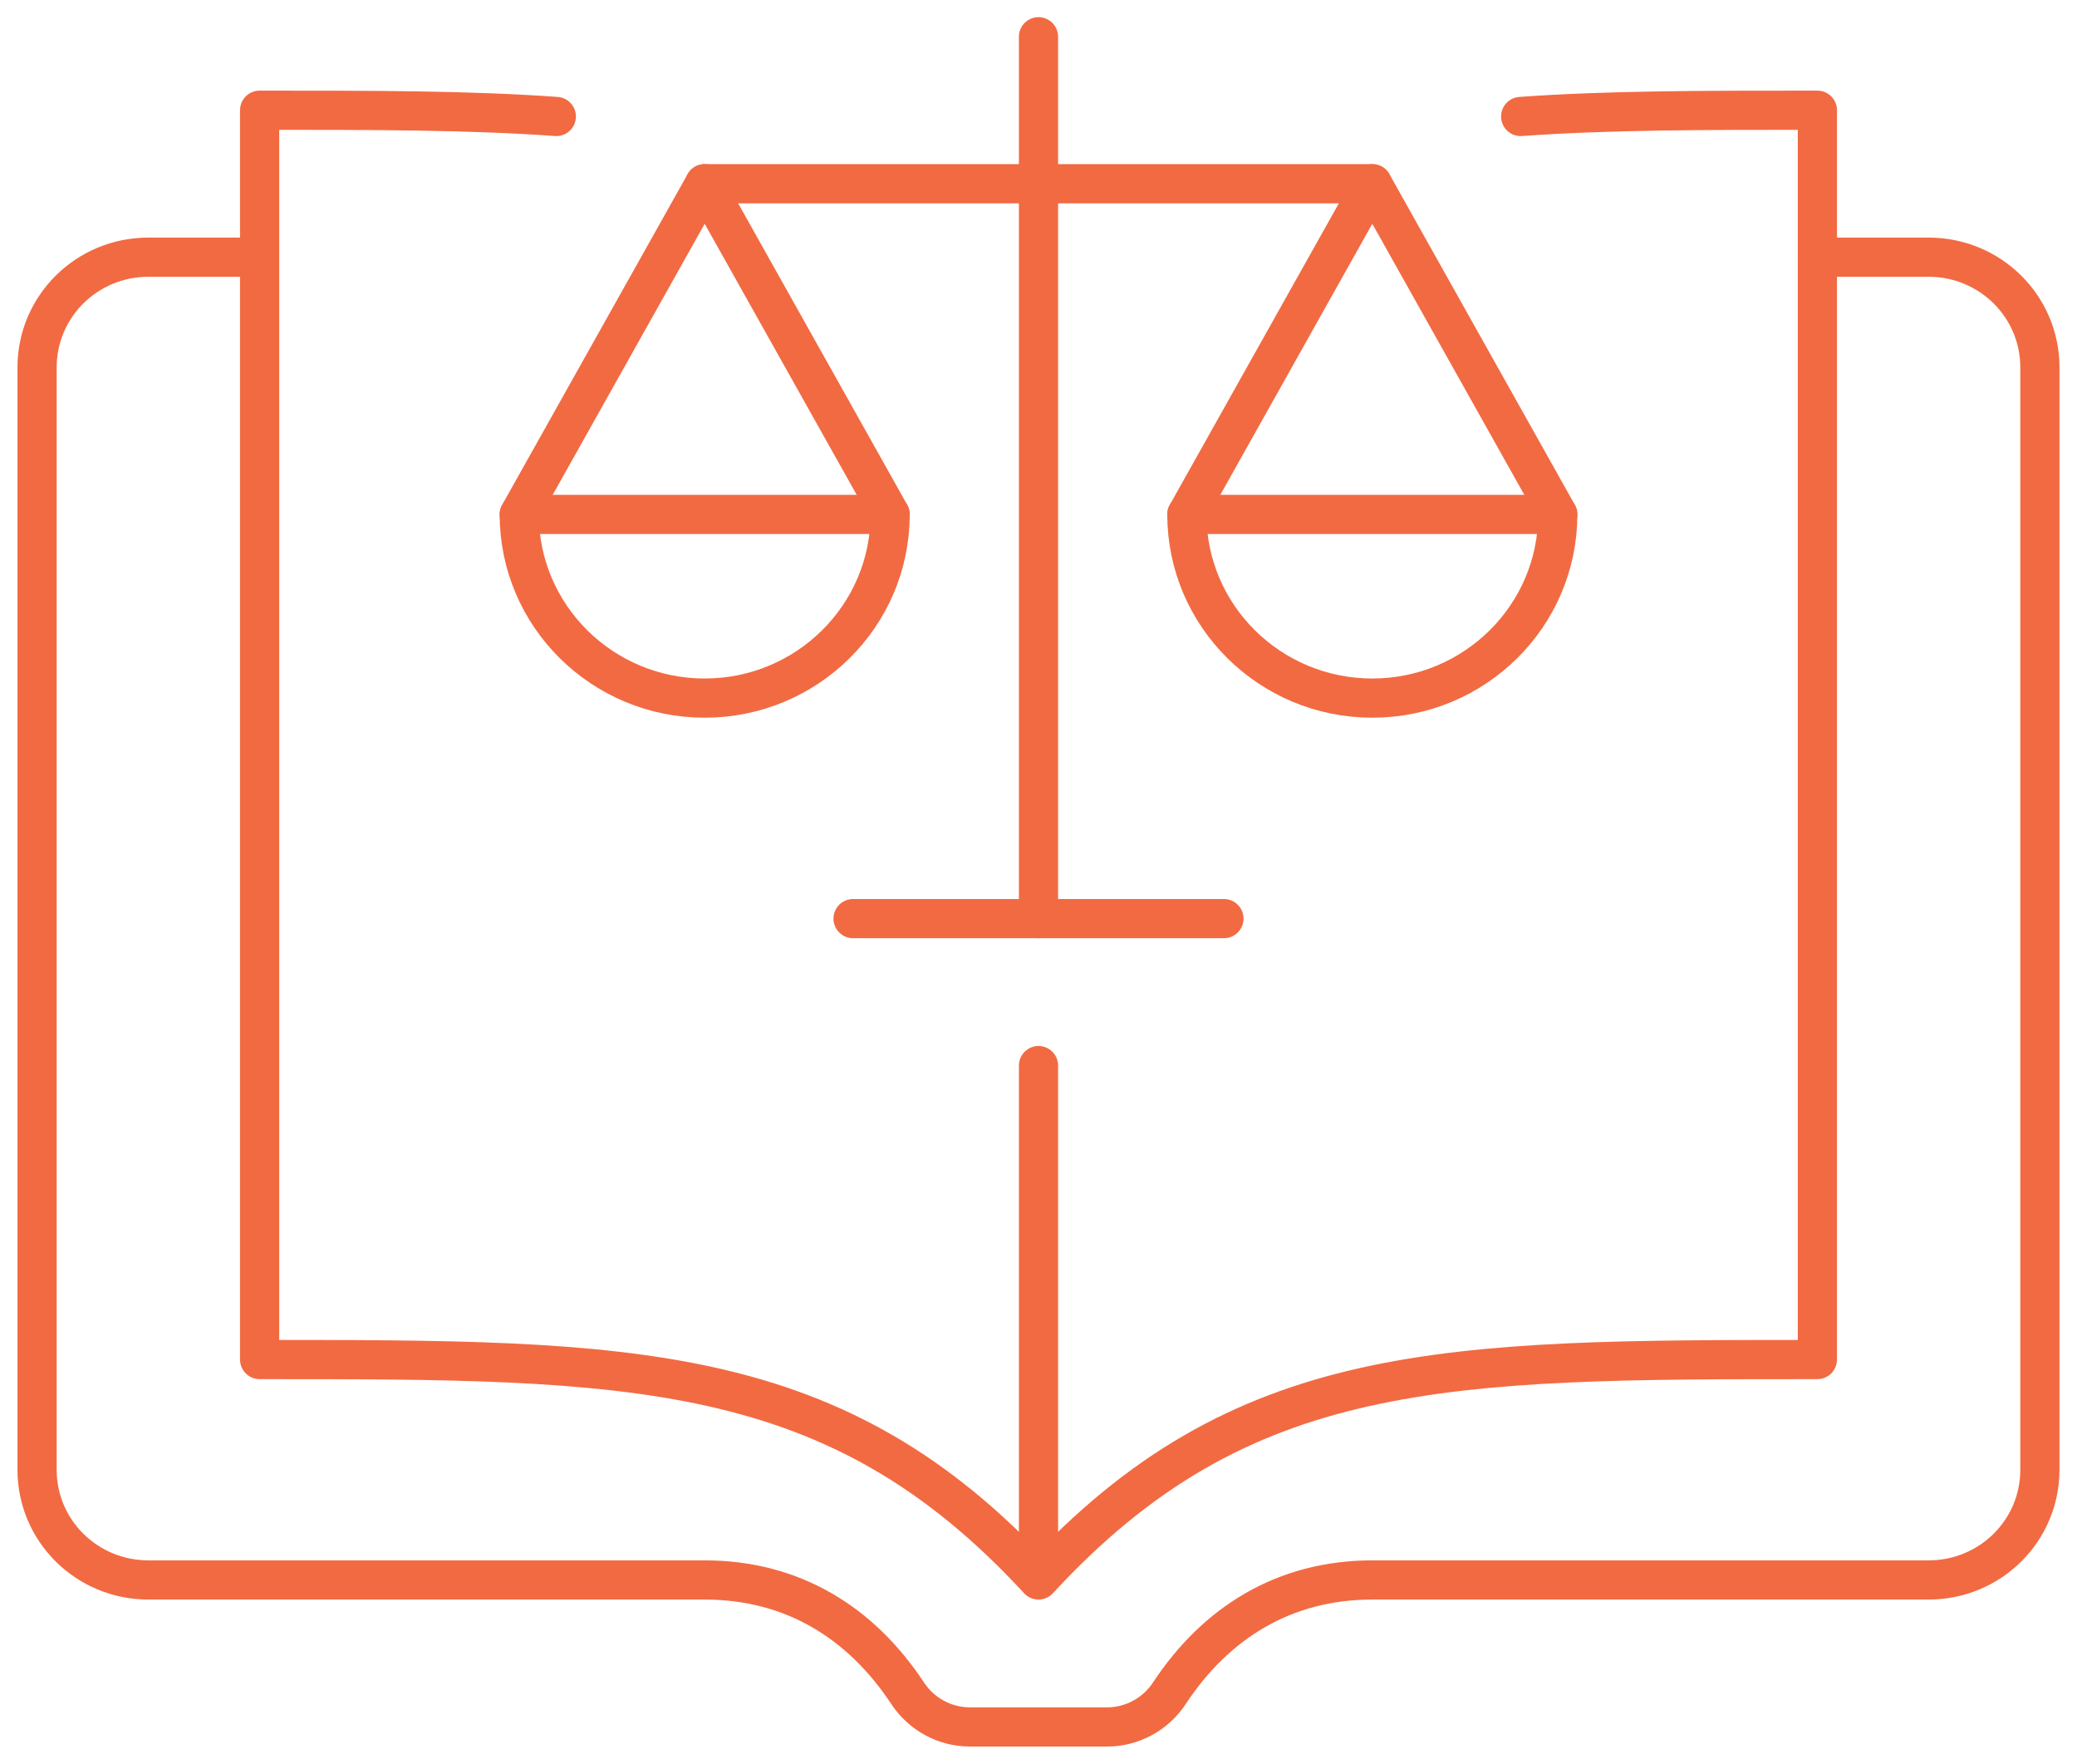 <svg width="53" height="45" viewBox="0 0 53 45" fill="none" xmlns="http://www.w3.org/2000/svg">
<g clip-path="url(#clip0_94_575)">
<path d="M26.5 39.375V27.188" stroke="#F26A42" stroke-linecap="round" stroke-linejoin="round"/>
<path d="M46.375 6.562H49.214C50.785 6.562 52.053 7.819 52.053 9.375V37.5C52.053 39.056 50.785 40.312 49.214 40.312H35.018C32.765 40.312 31.024 41.409 29.841 43.2C29.491 43.734 28.894 44.062 28.251 44.062H24.749C24.105 44.062 23.509 43.734 23.159 43.2C21.976 41.409 20.235 40.312 17.982 40.312H3.786C2.215 40.312 0.946 39.056 0.946 37.5V9.375C0.946 7.819 2.215 6.562 3.786 6.562H6.625" stroke="#F26A42" stroke-linecap="round" stroke-linejoin="round"/>
<path d="M22.714 13.125C22.714 15.713 20.594 17.812 17.982 17.812C15.37 17.812 13.25 15.713 13.25 13.125H22.714Z" stroke="#F26A42" stroke-linecap="round" stroke-linejoin="round"/>
<path d="M13.25 13.125L17.982 4.688L22.714 13.125" stroke="#F26A42" stroke-linecap="round" stroke-linejoin="round"/>
<path d="M30.286 13.125L35.018 4.688L39.75 13.125" stroke="#F26A42" stroke-linecap="round" stroke-linejoin="round"/>
<path d="M39.75 13.125C39.75 15.713 37.63 17.812 35.018 17.812C32.406 17.812 30.286 15.713 30.286 13.125H39.75Z" stroke="#F26A42" stroke-linecap="round" stroke-linejoin="round"/>
<path d="M17.982 4.688H35.018" stroke="#F26A42" stroke-linecap="round" stroke-linejoin="round"/>
<path d="M21.768 23.438H31.232" stroke="#F26A42" stroke-linecap="round" stroke-linejoin="round"/>
<path d="M26.5 0.938V23.438" stroke="#F26A42" stroke-linecap="round" stroke-linejoin="round"/>
<path d="M14.196 2.972C11.991 2.812 9.512 2.812 6.625 2.812V34.688C16.127 34.688 21.314 34.688 26.5 40.312C31.686 34.688 36.873 34.688 46.375 34.688V2.812C43.488 2.812 41.009 2.812 38.804 2.972" stroke="#F26A42" stroke-linecap="round" stroke-linejoin="round"/>
</g>
<defs>
<clipPath id="clip0_94_575">
<rect width="53" height="45" fill="white"/>
</clipPath>
</defs>
</svg>